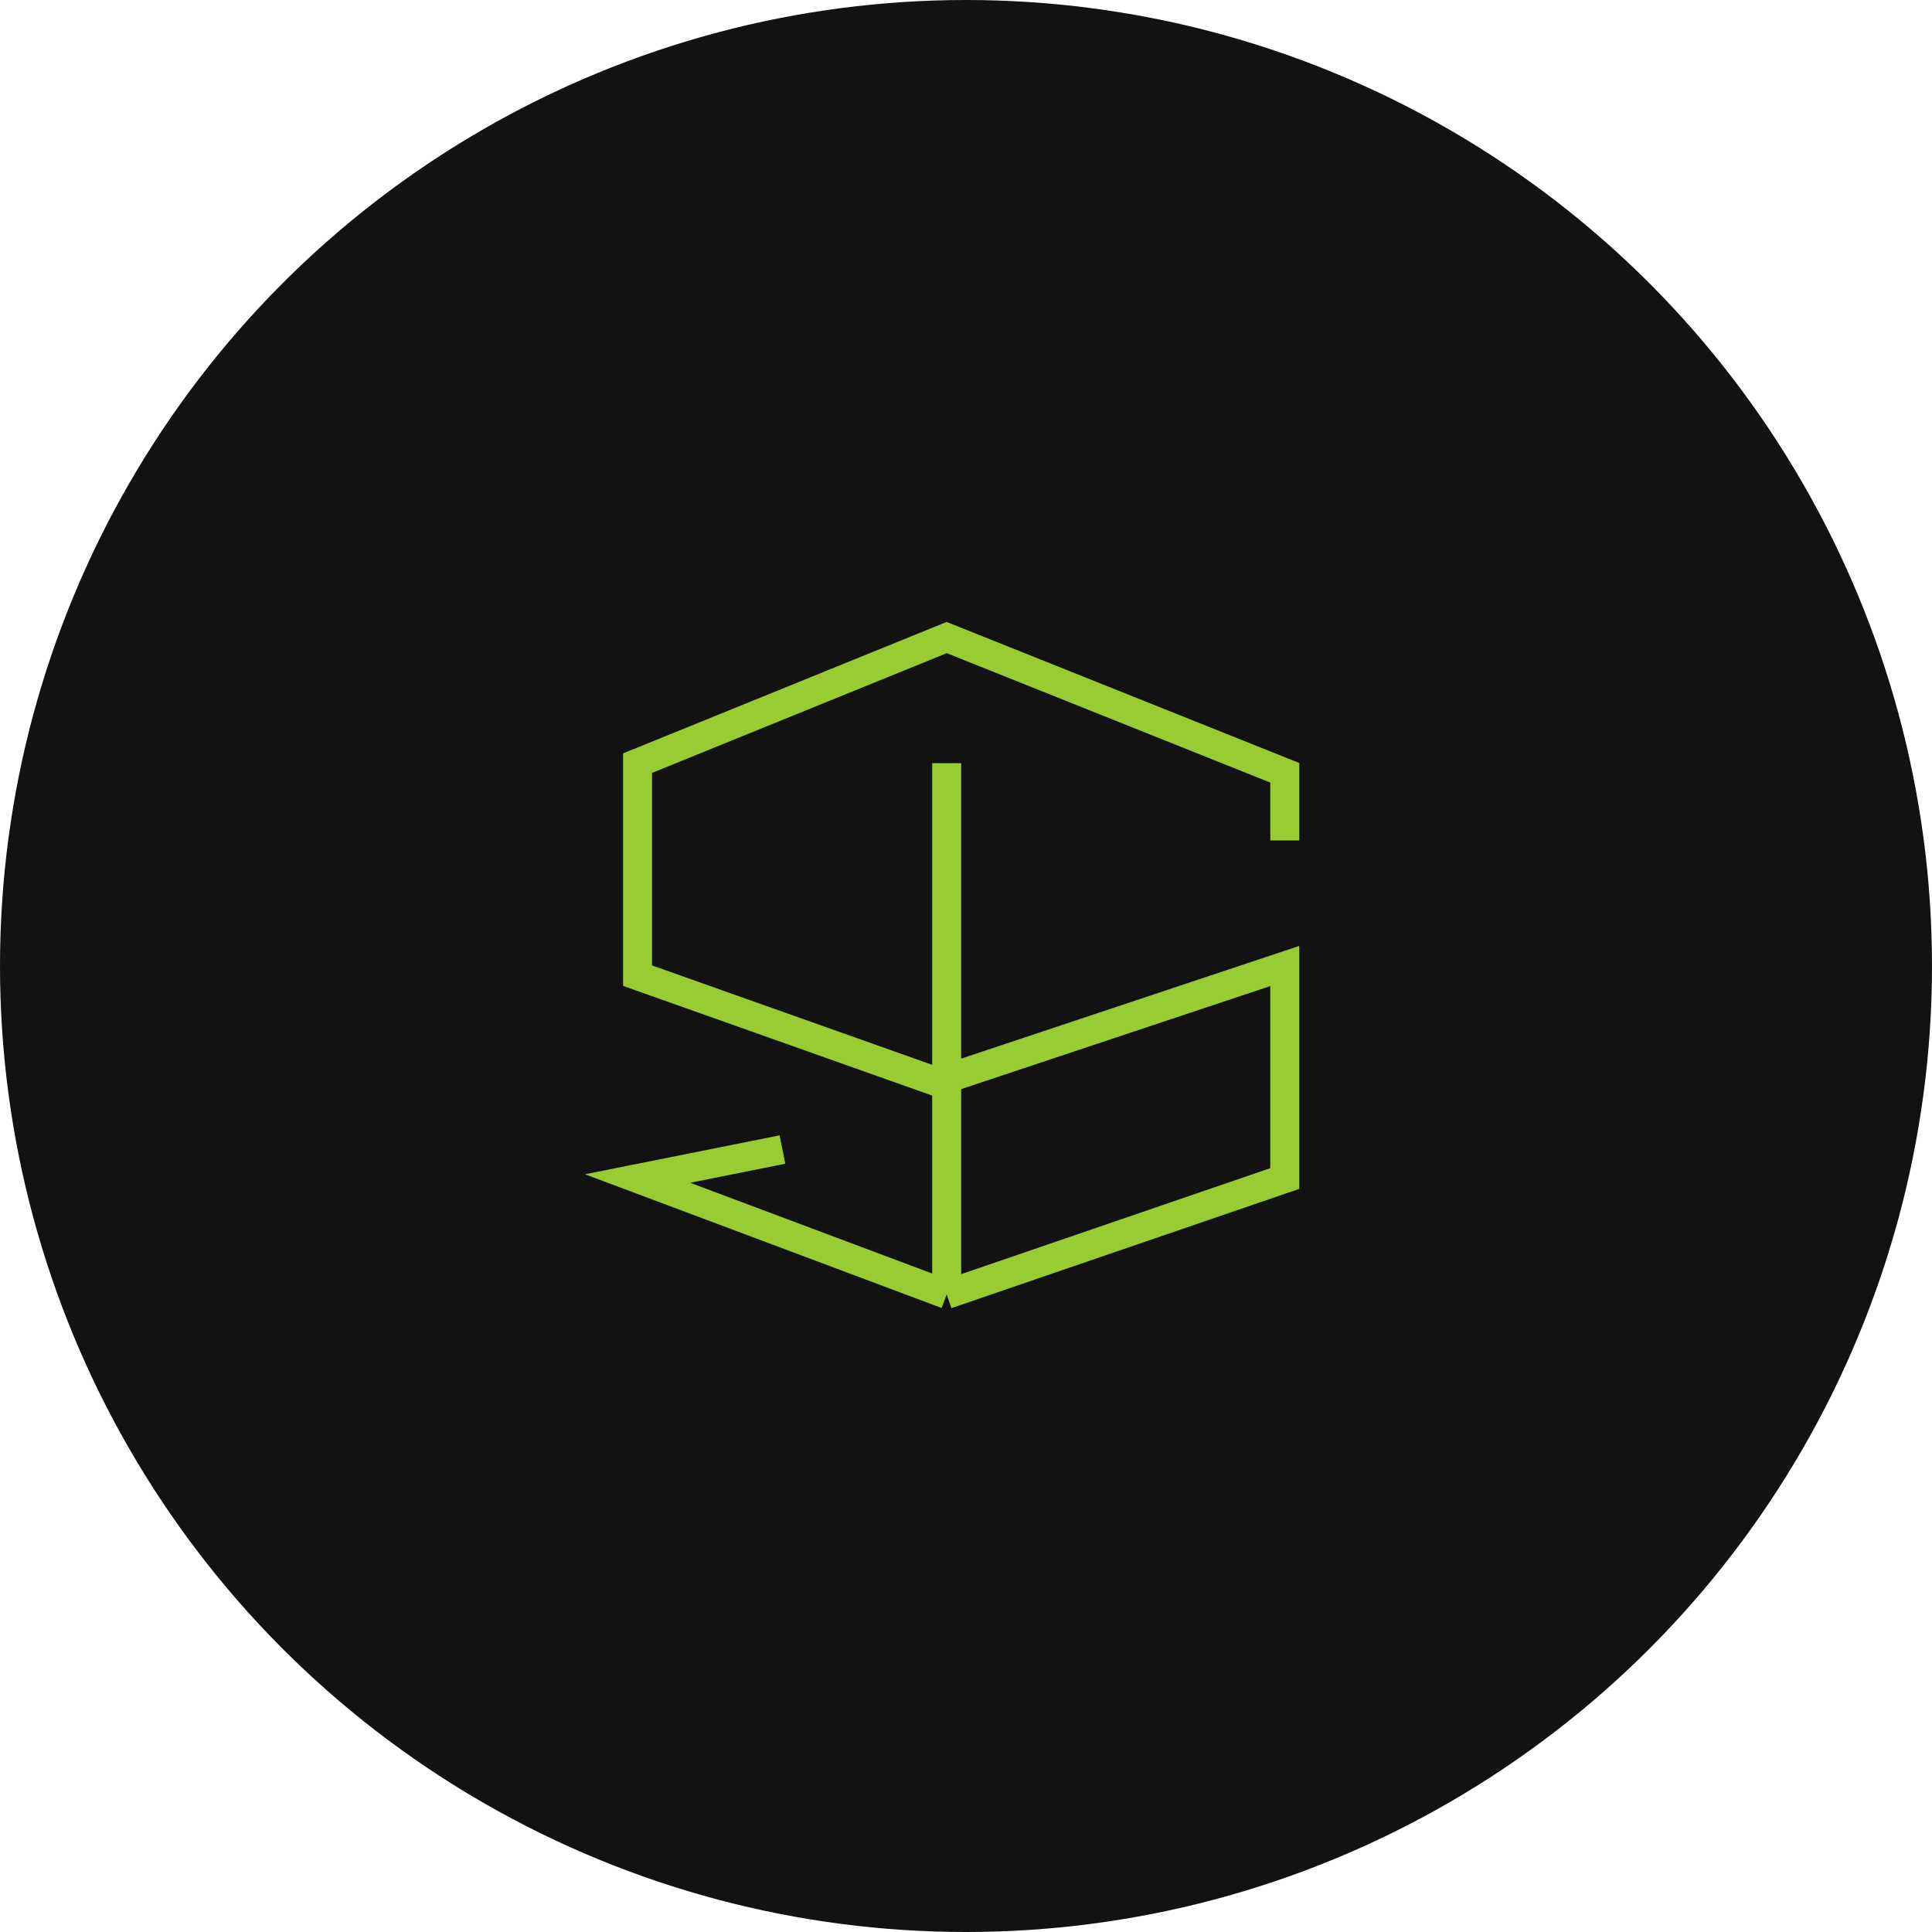 <?xml version="1.0" encoding="UTF-8"?> <svg xmlns="http://www.w3.org/2000/svg" width="100" height="100" viewBox="0 0 100 100" fill="none"><circle cx="50" cy="50" r="50" fill="#121212"></circle><path d="M40.5 59.5L33 61L49 67M49 67V39.5M49 67L66.5 61V50L48.5 56L33 50.5V39.5L49 33L66.5 40V43.5" stroke="#99CC33" stroke-width="1.5"></path></svg> 